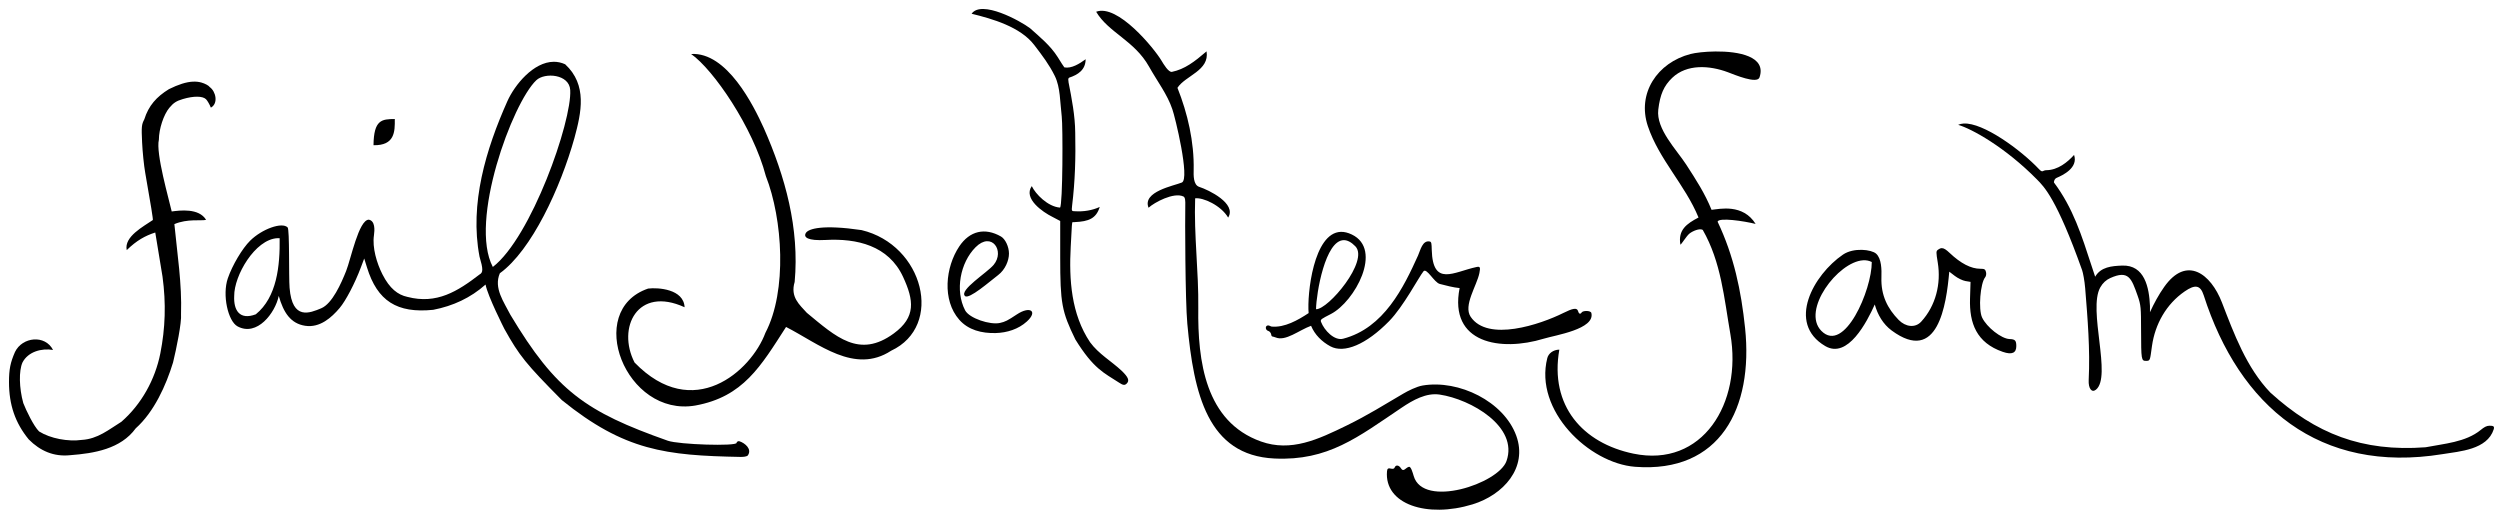 <?xml version="1.0" encoding="UTF-8" standalone="no"?>
<!-- Created with Inkscape (http://www.inkscape.org/) -->
<svg
   xmlns:dc="http://purl.org/dc/elements/1.1/"
   xmlns:cc="http://creativecommons.org/ns#"
   xmlns:rdf="http://www.w3.org/1999/02/22-rdf-syntax-ns#"
   xmlns:svg="http://www.w3.org/2000/svg"
   xmlns="http://www.w3.org/2000/svg"
   xmlns:sodipodi="http://sodipodi.sourceforge.net/DTD/sodipodi-0.dtd"
   xmlns:inkscape="http://www.inkscape.org/namespaces/inkscape"
   width="1667.55"
   height="344"
   id="svg2"
   sodipodi:version="0.32"
   inkscape:version="0.46"
   sodipodi:docname="FBF Logo long.svg"
   inkscape:output_extension="org.inkscape.output.svg.inkscape"
   inkscape:export-filename="/Volumes/My Documents/Farm/Marketing/Logos and Templates/FBF Logo long.png"
   inkscape:export-xdpi="90"
   inkscape:export-ydpi="90"
   version="1.0">
  <defs
     id="defs4">
    <inkscape:perspective
       sodipodi:type="inkscape:persp3d"
       inkscape:vp_x="0 : 526.18109 : 1"
       inkscape:vp_y="0 : 1000 : 0"
       inkscape:vp_z="744.09448 : 526.18109 : 1"
       inkscape:persp3d-origin="372.04724 : 350.78739 : 1"
       id="perspective10" />
    <inkscape:perspective
       id="perspective2447"
       inkscape:persp3d-origin="372.04724 : 350.78739 : 1"
       inkscape:vp_z="744.09448 : 526.18109 : 1"
       inkscape:vp_y="0 : 1000 : 0"
       inkscape:vp_x="0 : 526.18109 : 1"
       sodipodi:type="inkscape:persp3d" />
  </defs>
  <sodipodi:namedview
     id="base"
     borderopacity="1.0"
     gridtolerance="10000"
     guidetolerance="10"
     objecttolerance="10"
     inkscape:pageopacity="0.0"
     inkscape:pageshadow="2"
     inkscape:zoom="0.71253428"
     inkscape:cx="837.97671"
     inkscape:cy="113.0786"
     inkscape:document-units="px"
     inkscape:current-layer="layer1"
     showgrid="false"
     inkscape:window-width="1219"
     inkscape:window-height="756"
     inkscape:window-x="50"
     inkscape:window-y="0"
     borderlayer="false" />
  <g
     inkscape:label="Layer 1"
     inkscape:groupmode="layer"
     id="layer1"
     style="display:inline"
     transform="translate(-129.719,-48.28)">
    <path
       id="path2697"
       d="M 876.17,303.523 C 866.16,297.01 859.205,294.416 847.008,274.705 C 837.926,256.108 836.902,250.551 836.902,219.907 L 836.902,195.68 L 831.71,192.946 C 825.293,189.776 812.076,180.705 817.937,172.411 C 820.404,177.679 828.629,186.168 836.783,186.755 C 838.643,184.895 838.713,132.565 837.919,125.997 C 836.774,116.535 837.057,106.54 833.289,98.937 C 829.522,91.334 825.104,85.504 819.546,78.254 C 810.3,66.195 791.798,60.879 777.795,57.444 C 784.395,48.03 810.222,62.145 816.8,67.121 C 823.499,73.096 830.416,78.737 835.247,86.388 C 837.281,89.611 839.179,92.744 839.662,93.227 C 844.45,94.139 849.797,90.771 853.866,87.794 C 853.812,94.898 848.774,98.143 842.819,100.108 C 841.766,101.091 842.566,102.074 842.44,103.056 C 844.608,114.134 846.82,125.492 846.92,136.844 C 847.284,153.168 846.816,169.348 844.827,185.514 C 844.44,189.02 844.527,189.191 846.718,189.181 C 852.453,189.571 858.324,188.598 863.261,186.311 C 860.917,194.059 855.84,196.015 846.714,196.418 C 845.002,196.791 844.99,195.311 844.669,198.929 L 843.91,212.879 C 842.726,234.813 844.228,257.801 856.831,276.581 C 862.54,284.38 870.967,289.118 877.866,295.567 C 882.323,299.841 883.245,302.139 881.289,304.095 C 879.845,305.539 878.696,305.166 876.17,303.523 zM 562.035,240.759 C 568.644,239.948 585.798,241.06 586.356,253.219 C 554.905,238.803 541.082,266.866 552.977,290.079 C 592.031,330.359 630.793,295.798 640.252,270.303 C 654.953,242.278 651.768,194.277 640.558,165.72 C 632.041,133.271 605.532,94.617 590.697,84.296 C 614.628,82.867 632.32,118.574 639.186,133.712 C 653.529,166.183 663.038,200.635 659.774,236.347 C 656.722,246.466 663.044,251.527 667.872,256.917 C 687.3,272.959 702.823,287.608 725.89,270.702 C 740.804,259.77 739.307,248.568 732.078,232.945 C 722.394,212.013 701.199,207.204 680.447,208.343 C 668.531,208.997 665.437,206.595 667.265,203.646 C 669.036,200.79 678.573,197.961 704.355,201.751 C 745.777,211.606 759.513,265.707 724.118,282.225 C 699.714,298.151 675.876,277.529 654.036,266.366 C 637.148,292.605 625.506,312.93 593.558,318.766 C 547.054,326.817 519.252,255.361 562.035,240.759 zM 1054.882,362.605 C 1055.05,360.699 1055.817,360.432 1057.486,360.851 C 1058.851,361.194 1059.685,360.937 1060.017,360.07 C 1060.739,358.188 1062.85,358.435 1064.227,360.699 C 1065.932,363.504 1067.384,360.068 1069.575,359.644 C 1070.81,359.405 1071.985,363.373 1072.68,365.772 C 1078.973,387.485 1129.213,370.957 1134.576,355.809 C 1142.701,332.861 1110.845,314.59 1090.04,311.474 C 1081.046,310.126 1072.222,315.124 1064.621,320.235 C 1035.383,339.895 1015.594,355.8 979.797,354.116 C 935.287,352.022 925.976,311.023 921.681,264.197 C 920.254,248.637 920.126,193.196 920.325,185.603 C 920.415,182.141 920.307,179.918 919.065,179.33 C 912.668,176.3 899.641,183.323 895.827,186.851 C 891.456,176.047 912.889,172.175 918.027,170.032 C 923.629,167.696 913.425,125.817 911.701,121.175 C 908.377,111.229 901.723,102.659 896.141,92.701 C 886.384,75.299 869.143,70.079 860.869,56.117 C 875.2,50.678 899.592,80.562 904.471,88.759 C 905.765,90.934 909.177,96.689 911.445,96.212 C 919.902,94.434 926.362,89.556 934.516,82.539 C 936.638,95.397 920.436,98.64 915.103,106.853 C 921.912,123.93 926.315,143.004 925.92,161.667 C 925.849,165.06 925.598,171.634 929.636,172.929 C 935.877,174.93 954.798,184.07 948.919,193.416 C 944.188,185.272 932.095,179.853 926.906,180.57 C 926.033,205.162 929.306,229.433 928.997,253.847 C 928.549,289.19 933.69,329.523 970.799,342.761 C 990.865,349.919 1008.959,341.394 1028.12,332.03 C 1041.882,325.304 1053.035,318.302 1065.728,310.844 C 1068.803,309.037 1074.539,306.106 1078.707,305.411 C 1102.87,301.381 1132.792,316.093 1141.09,338.878 C 1148.899,360.322 1132.412,378.43 1111.942,384.698 C 1081.615,393.983 1052.946,384.697 1054.882,362.605 zM 1024.098,202.933 C 1005.895,203.485 1001.487,244.552 1002.598,257.121 C 995.398,261.873 986.576,266.876 977.973,266.121 C 977.361,266.067 976.454,265.339 975.598,265.339 C 973.481,265.339 973.56,268.47 975.691,269.027 C 976.606,269.266 977.5,270.367 977.66,271.496 C 977.9,273.19 978.618,272.521 980.535,273.339 C 987.197,276.182 996.127,268.527 1004.223,265.589 C 1006.696,271.561 1011.449,276.229 1017.098,279.277 C 1026.258,284.219 1040.963,278.145 1056.285,262.496 C 1065.884,252.692 1076.006,233.241 1079.191,229.277 C 1081.309,226.641 1086.33,236.725 1090.098,237.683 C 1094.22,238.732 1099.049,240.041 1103.316,240.433 C 1096.002,277.491 1130.842,282.918 1159.441,274.183 C 1167.089,271.847 1193.791,267.854 1191.191,257.058 C 1190.764,255.284 1185.531,255.376 1184.723,256.683 C 1183.866,258.07 1182.805,257.677 1182.316,255.808 C 1181.636,253.207 1178.479,254.067 1172.473,257.058 C 1157.197,264.665 1122.074,276.587 1110.66,259.558 C 1105.638,252.065 1114.808,238.846 1116.504,230.433 C 1117.306,226.454 1116.967,225.877 1114.504,226.402 C 1099.405,229.617 1085.397,239.852 1084.723,214.902 C 1084.616,210.957 1084.602,209.617 1083.41,209.371 C 1078.508,208.357 1077.146,215.253 1075.566,218.746 C 1066.014,239.872 1052.855,267.142 1025.598,274.214 C 1019.799,275.719 1013.05,268.698 1010.879,262.996 C 1010.247,261.336 1011.17,260.976 1017.473,257.714 C 1033.293,249.527 1052.385,214.779 1031.441,204.714 C 1028.775,203.433 1026.333,202.865 1024.098,202.933 zM 1026.129,208.464 C 1028.44,208.475 1030.991,209.717 1033.754,212.558 C 1043.117,222.187 1015.636,254.846 1007.535,254.527 C 1007.703,244.022 1013.65,208.41 1026.129,208.464 zM 769.56,261.544 C 758.013,248.417 760.354,226.426 769.564,212.644 C 776.488,202.284 786.658,199.881 797.398,206.038 C 800.254,207.676 802.724,212.858 802.724,217.407 C 802.724,222.114 800.185,228.195 795.483,231.762 C 790.086,235.857 776.004,248.277 773.372,245.719 C 769.341,241.801 788.086,230.226 792.491,224.954 C 800.181,215.753 791.189,202.383 780.433,213.202 C 770.169,223.525 766.649,242.103 773.457,255.248 C 776.23,260.602 790.184,265.162 796.739,263.683 C 800.255,262.89 801.676,262.172 807.976,258.003 C 816.862,252.122 822.173,255.874 814.679,262.707 C 809.037,267.852 801.395,270.243 793.81,270.435 C 784.598,270.669 775.635,268.451 769.56,261.544 z" />
    <path
       id="path2410"
       d="M 1273.917,82.615 C 1266.882,82.68 1260.511,83.476 1257.323,84.303 C 1235.165,90.051 1221.559,110.515 1228.854,132.365 C 1236.256,154.531 1253.778,171.674 1262.667,193.365 C 1254.761,197.494 1248.878,201.648 1250.573,211.459 C 1251.168,211.459 1254.548,205.812 1256.542,204.146 C 1258.535,202.481 1263.398,200.352 1265.479,201.615 C 1277.795,223.139 1279.708,246.985 1283.917,271.178 C 1291.918,317.169 1265.325,360.446 1219.229,350.865 C 1185.562,343.868 1163.24,319.079 1169.823,281.49 C 1165.611,281.571 1162.555,284.129 1161.792,287.146 C 1152.937,322.13 1189.618,357.296 1220.386,359.646 C 1277.098,363.979 1299.298,320.483 1293.729,267.146 C 1291.119,242.145 1286.234,218.924 1275.386,196.146 C 1276.159,193.201 1292.905,195.694 1300.761,197.646 C 1292.248,184.015 1276.743,187.678 1271.354,188.24 C 1266.989,177.416 1260.943,168.061 1254.448,158.053 C 1248.011,148.132 1234.292,134.368 1235.823,121.428 C 1237.024,111.282 1239.55,105.519 1245.104,100.209 C 1254.931,90.815 1270.069,91.912 1282.261,96.459 C 1286.764,98.139 1301.785,104.527 1303.354,99.896 C 1308.122,85.826 1289.393,82.472 1273.917,82.615 z M 1439.479,130.678 C 1438.133,130.757 1436.915,131.04 1435.854,131.553 C 1444.828,134.155 1467.098,146.357 1488.417,167.99 C 1493.182,172.826 1501.535,180.791 1518.511,228.428 C 1519.126,230.156 1520.17,235.515 1520.573,240.521 C 1522.214,260.912 1523.932,281.249 1522.917,301.771 C 1522.635,307.466 1524.969,310.451 1527.761,308.209 C 1538.528,299.559 1522.279,254.892 1530.636,239.99 C 1532.328,236.971 1534.599,234.964 1537.323,233.74 C 1549.551,228.245 1551.455,233.945 1555.542,245.49 C 1557.8,251.869 1557.809,253.661 1557.854,268.334 C 1557.917,288.426 1557.992,288.99 1561.229,288.99 C 1564.079,288.99 1563.787,288.542 1565.136,279.021 C 1567.193,264.495 1574.651,251.134 1586.917,242.678 C 1593.818,237.92 1597.404,238.274 1599.636,245.24 C 1623.388,319.376 1676.943,364.505 1758.886,351.209 C 1770.412,349.339 1788.737,348.239 1793.073,334.646 C 1793.721,332.616 1792.762,332.236 1790.261,332.24 C 1788.293,332.243 1786.648,333.235 1784.386,335.084 C 1774.345,343.288 1759.837,344.227 1747.636,346.615 C 1705.364,349.799 1674.352,337.604 1644.136,310.178 C 1628.17,293.59 1619.774,270.712 1611.792,250.053 C 1604.351,230.795 1588.182,218.572 1573.292,239.646 C 1569.577,244.904 1566.487,250.627 1563.792,256.521 C 1563.792,255.137 1563.792,253.749 1563.792,252.365 C 1563.284,240.194 1560.28,224.847 1545.229,225.428 C 1538.254,225.697 1531.025,226.303 1527.229,232.865 C 1526.435,230.467 1525.639,228.048 1524.854,225.646 C 1518.243,205.411 1512.561,187.113 1499.761,170.021 C 1499.625,169.84 1499.873,167.62 1501.573,166.896 C 1505.503,165.224 1516.096,160.265 1513.167,151.615 C 1508.816,156.45 1502.349,161.754 1494.667,161.803 C 1492.15,161.818 1492.342,163.815 1489.823,161.146 C 1477.566,148.16 1452.49,129.912 1439.479,130.678 z M 1424.979,213.803 C 1424.143,213.798 1423.353,214.141 1422.448,214.803 C 1421.042,215.831 1421.099,216.384 1422.261,223.521 C 1424.538,237.519 1420.919,252.209 1411.229,262.803 C 1407.217,267.189 1400.764,266.4 1396.136,261.646 C 1388.79,254.101 1384.252,245.303 1384.667,233.271 C 1384.845,228.095 1384.755,220.767 1381.136,217.49 C 1378.052,214.698 1366.149,213.246 1359.011,218.115 C 1339.454,231.453 1321.15,263.831 1347.198,279.115 C 1362.244,287.944 1375.031,262.941 1380.229,251.365 C 1382.125,258.253 1385.805,264.532 1391.511,268.74 C 1422.323,291.466 1427.949,251.776 1429.917,229.49 C 1431.16,230.439 1432.393,231.385 1433.636,232.334 C 1435.686,233.899 1438.879,235.427 1440.729,235.74 C 1441.851,235.93 1442.983,236.113 1444.104,236.303 C 1443.994,240.055 1443.871,243.8 1443.761,247.553 C 1443.28,263.864 1448.049,276.877 1465.573,282.959 C 1471.964,285.177 1474.658,283.56 1474.636,279.084 C 1474.617,275.387 1473.823,274.55 1470.136,274.428 C 1464.715,274.248 1454.898,266.564 1451.823,260.084 C 1449.234,254.627 1450.59,237.155 1453.917,233.146 C 1454.493,232.452 1454.723,230.929 1454.417,229.709 C 1453.957,227.877 1453.362,227.553 1450.667,227.553 C 1444.439,227.553 1437.603,224.035 1430.136,216.959 C 1427.859,214.802 1426.373,213.81 1424.979,213.803 z M 1372.448,221.896 C 1374.52,221.77 1376.468,222.139 1378.229,223.053 C 1378.317,241.638 1359.915,284.511 1344.604,268.99 C 1331.166,255.367 1355.575,222.927 1372.448,221.896 z"
       inkscape:export-filename="/Volumes/My Documents/Farm/Marketing/Logos and Templates/FBF Logo long.png"
       inkscape:export-xdpi="90"
       inkscape:export-ydpi="90" />
    <path
       id="path2402"
       d="M 499.094,89.49 C 485.561,89.56 473.035,104.826 468.125,115.834 C 453.909,147.703 442.819,184.169 449.562,219.428 C 452.01,227.674 452.028,230.07 449.625,231.334 C 434.982,242.593 421.005,251.422 401.438,246.303 C 395.133,244.963 389.609,240.776 384.781,231.209 C 381.037,223.789 377.937,213.45 379.156,205.209 C 379.672,201.724 379.987,195.557 375.688,194.803 C 369.005,194.973 363.748,221.147 360.594,229.053 C 357.356,237.169 351.37,250.856 343.938,253.928 C 336.505,257 324.621,262.248 322.875,240.24 C 322.27,232.611 322.966,201.362 321.562,199.959 C 317.851,196.248 304.575,200.95 296.594,208.803 C 291.343,213.969 284.677,225.209 281.688,233.897 C 277.878,244.968 281.744,262.519 288.188,265.99 C 301.127,272.961 313.277,257.099 315.656,245.647 C 318.817,256.752 323.534,264.084 333.281,265.584 C 343.028,267.084 350.8,260.185 356.25,253.74 C 360.373,248.865 366.423,237.295 370.438,226.615 L 372.656,220.709 L 374.5,226.647 C 381.419,249.028 394.502,257.413 418.719,254.928 C 431.917,252.363 443.616,246.953 453.594,238.084 C 455.05,245.85 466.156,267.678 466.156,267.678 C 476.062,285.483 480.573,291.065 504.469,315.147 C 546.35,349.046 574.005,352.101 623.469,353.053 C 625.609,353.137 628.011,352.781 628.531,352.053 C 631.484,347.917 626.757,343.865 622.969,342.615 C 621.978,342.289 621.031,343.108 621.031,343.678 C 621.031,346.05 582.546,344.863 575.125,342.24 C 520.416,322.906 500.612,309.057 470.188,258.303 C 465.849,249.712 458.878,240.448 463.125,230.553 C 484.276,215.303 503.601,173.484 512.875,140.334 C 517.504,123.297 521.596,104.926 506.688,91.147 C 504.155,89.994 501.6,89.477 499.094,89.49 z M 258.406,102.74 C 253.941,102.948 248.718,104.61 242.406,107.74 C 234.119,112.827 228.802,118.801 225.969,127.897 C 224.152,131.345 224.012,132.763 224.5,143.209 C 224.796,149.552 225.726,158.64 226.562,163.397 C 230.342,184.879 231.945,194.821 231.656,195.053 C 225.488,199.31 212.318,206.127 214.25,215.115 C 220.833,208.672 226.594,205.509 233.281,203.365 L 238.125,232.834 C 240.548,250.771 239.989,267.232 236.656,284.022 C 233.199,301.399 224.097,317.937 210.688,329.615 C 202.277,334.816 194.938,341.09 184.25,341.709 C 175.184,342.959 163.353,340.823 155.781,336.053 C 152.2,332.541 147.185,322.108 145.25,317.147 C 142.462,307.137 142.224,295.585 144.719,290.053 C 148.447,282.844 157.492,280.391 165.094,281.709 C 159.838,271.371 144.608,272.938 139.719,283.053 C 136.624,290.117 135.724,294.625 135.719,303.053 C 135.708,318.293 139.848,330.336 148.875,341.365 C 156.555,349.098 165.665,353.056 176.562,351.897 C 192.467,350.691 210.25,347.772 220.25,333.99 C 232.505,323.041 240.48,305.338 245.156,290.022 C 247.337,281.071 250.99,263.362 250.469,257.803 C 251.142,237.56 247.966,217.728 246.031,197.772 C 254.754,194.038 263.935,195.755 267.188,194.928 C 262.408,186.882 249.488,188.643 244.25,189.334 C 242.431,181.171 233.515,150.433 235.688,141.49 C 235.733,134.278 238.859,124.758 242.688,120.178 C 245.47,116.849 247.377,115.627 251.75,114.334 C 258.904,112.22 264.914,112.273 267.125,114.459 C 268.06,115.384 269.515,117.921 270.375,120.084 C 275.478,117.275 273.697,109.275 269.625,106.365 C 269.016,105.39 266.518,104.022 264.062,103.334 C 262.315,102.845 260.436,102.646 258.406,102.74 z M 314.781,207.147 C 315.265,207.122 315.765,207.121 316.25,207.147 C 316.533,225.55 314.414,246.537 300.344,257.928 C 289.487,262.048 285.468,255.163 285.938,245.709 C 285.815,232.183 299.799,207.916 314.781,207.147 z M 487.426,101.815 C 493.054,96.477 509.469,97.66 510.072,108.345 C 511.255,129.302 484.048,206.635 458.444,226.348 C 442.384,196.039 471.428,116.989 487.426,101.815 z M 378.857,145.141 C 379.041,128.129 384.393,127.711 393.047,127.669 C 393.194,136.206 392.988,145.42 378.857,145.141 z"
       inkscape:export-filename="/Volumes/My Documents/Farm/Marketing/Logos and Templates/FBF Logo long.png"
       inkscape:export-xdpi="90"
       inkscape:export-ydpi="90" />
  </g>
  <g
     inkscape:groupmode="layer"
     id="layer2"
     inkscape:label="town"
     transform="translate(-129.719,-48.28)" />
</svg>

